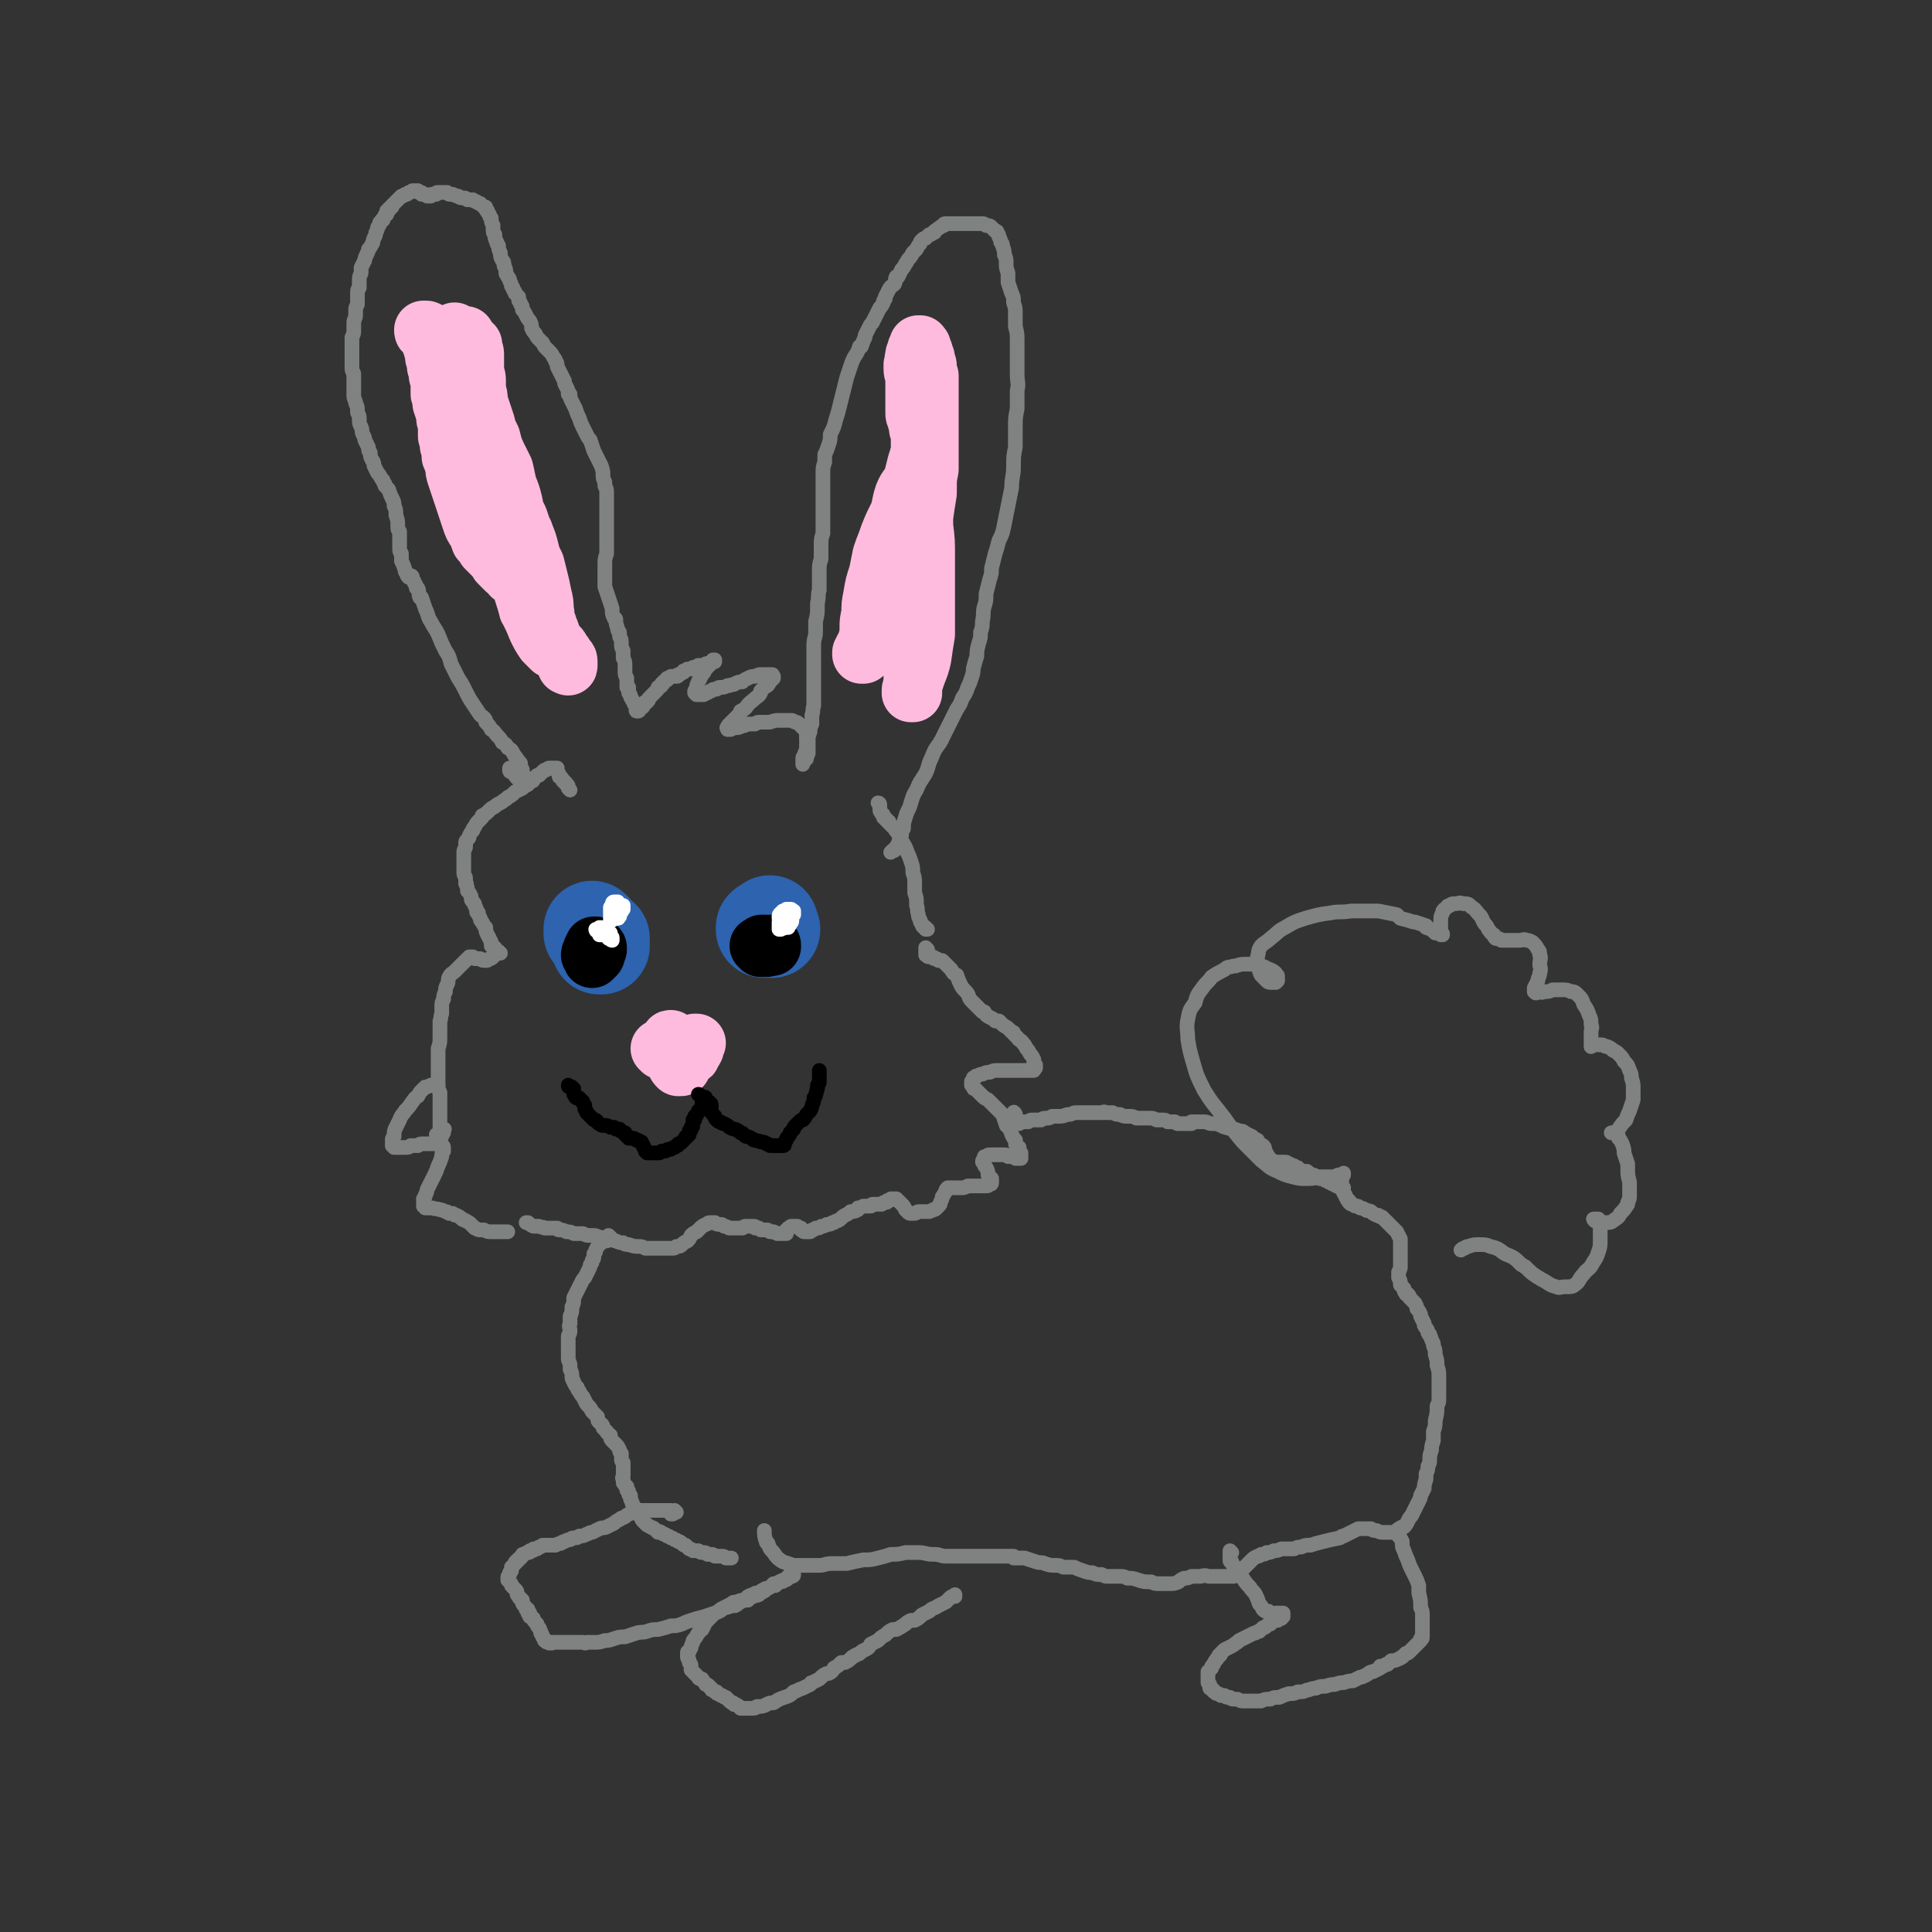 <svg viewBox='0 0 1054 1054' version='1.1' xmlns='http://www.w3.org/2000/svg' xmlns:xlink='http://www.w3.org/1999/xlink'><rect x="0" y="0" width="1054" height="1054" fill="#333333" stroke="none"/><g fill='none' stroke='rgb(128,130,130)' stroke-width='8' stroke-linecap='round' stroke-linejoin='round'><path d='M279,420c-1,0 -1,-1 -1,-1 0,0 0,1 0,1 0,0 0,0 0,0 0,1 0,1 1,1 0,0 0,0 1,1 1,1 1,1 1,1 1,2 2,2 3,3 0,1 0,1 1,2 0,1 0,1 1,1 0,0 0,0 0,0 0,0 0,0 0,0 0,-1 0,-1 0,-2 0,-1 0,-1 0,-2 0,-2 0,-2 -1,-3 0,0 0,0 0,0 0,-1 0,-1 0,-2 -1,-2 -1,-2 -1,-3 0,-1 0,-1 -1,-1 0,-1 0,-1 -1,-2 -1,-2 -1,-1 -2,-3 0,0 0,0 0,0 -1,-2 -1,-2 -3,-3 -1,-2 -1,-2 -3,-3 -1,-2 -1,-2 -3,-4 0,0 0,0 0,0 -1,-1 -1,-2 -3,-3 -1,-2 -1,-2 -3,-4 0,0 0,0 0,-1 -1,-2 -2,-2 -3,-3 -2,-3 -2,-3 -4,-6 -2,-3 -2,-3 -4,-7 -2,-4 -2,-4 -4,-7 -2,-4 -2,-4 -4,-8 -1,-4 -1,-4 -3,-7 -2,-4 -2,-4 -4,-9 -2,-4 -2,-3 -4,-7 -2,-3 -1,-3 -3,-7 -1,-3 -1,-3 -2,-6 0,0 0,0 -1,0 -1,-3 0,-3 -1,-5 -1,0 -1,0 -1,-1 0,-1 0,-1 -1,-2 0,-1 0,-1 -1,-2 0,-1 0,-1 0,-1 0,0 0,0 -1,0 0,0 0,0 0,0 1,0 1,0 1,0 0,0 0,0 0,0 0,0 -1,-1 -1,-1 0,0 1,0 1,1 0,0 0,0 0,0 0,0 0,0 0,0 0,0 -1,-1 -1,-1 0,0 1,1 1,1 0,0 -1,0 -1,0 -1,0 -1,0 -1,0 -1,-1 -1,-1 -1,-2 0,0 0,0 0,0 -1,-1 -1,-1 -1,-2 -1,-3 -1,-3 -2,-5 0,-2 0,-2 0,-4 -1,-1 -1,-1 -1,-3 0,-2 0,-2 0,-4 0,-3 0,-3 0,-5 -1,-1 -1,-1 -1,-3 0,-3 0,-3 -1,-6 0,-3 0,-3 -1,-5 0,-2 0,-2 -1,-4 -1,-2 -1,-2 -2,-5 -1,-1 -1,-1 -2,-2 0,0 0,0 0,-1 -1,-1 -1,-1 -1,-2 -1,-1 -1,-1 -1,-1 -1,-2 -1,-2 -2,-3 -1,-2 -1,-2 -2,-4 0,-1 0,-2 -1,-3 -1,-2 -1,-2 -1,-4 -1,-1 -1,-1 -1,-3 -1,-2 -1,-2 -2,-4 0,-1 0,-1 -1,-3 -1,-2 0,-2 -1,-4 -1,-2 -1,-2 -1,-5 0,-1 0,-1 -1,-3 0,-1 0,-1 0,-1 0,-2 0,-2 -1,-4 0,-2 -1,-2 -1,-4 0,-2 0,-2 0,-4 0,-2 0,-2 0,-4 0,-2 0,-2 0,-4 0,-1 -1,-1 -1,-3 0,-2 0,-2 0,-4 0,-2 0,-2 0,-4 0,-2 0,-2 0,-5 0,-2 0,-2 0,-4 1,-2 1,-2 1,-4 0,-2 0,-2 0,-4 0,-2 1,-2 1,-4 0,-1 0,-1 0,-3 0,-1 0,-1 1,-3 0,-1 0,-1 0,-3 0,-2 0,-2 0,-3 0,-2 0,-2 1,-3 0,-2 0,-2 0,-4 0,-2 0,-2 1,-4 0,-2 0,-2 0,-3 1,-2 1,-2 2,-4 0,-1 0,-1 1,-3 0,-1 1,-1 1,-3 1,-1 1,-1 2,-3 1,-1 0,-1 1,-3 1,-2 1,-2 1,-3 1,-2 1,-2 1,-3 1,-1 1,-1 1,-2 0,-1 1,-1 1,-1 0,-1 0,-1 1,-1 0,-1 0,-1 1,-2 0,0 0,0 0,0 0,-1 0,-1 1,-1 0,-1 0,-1 0,-2 0,0 1,0 1,0 0,0 0,0 0,-1 1,0 1,0 1,-1 1,0 1,0 1,-1 1,-1 1,-1 1,-1 0,0 0,0 0,0 1,-1 1,-1 1,-1 1,-1 1,-1 1,-1 1,-1 1,-1 1,-1 1,-1 1,-1 1,-1 1,0 1,0 2,-1 0,0 0,0 0,0 1,0 1,0 1,0 1,-1 1,-1 1,-1 1,0 1,0 2,-1 0,0 0,0 1,0 0,0 0,0 0,0 1,0 1,0 2,0 0,0 0,0 0,0 0,1 0,1 1,1 1,0 1,0 1,0 0,0 0,1 0,1 1,0 1,0 1,0 0,0 0,0 0,0 1,0 1,0 1,0 1,0 1,1 1,1 1,0 1,0 2,0 0,0 0,0 0,0 0,-1 0,-1 1,-1 0,0 0,0 0,0 1,0 1,0 2,0 0,-1 0,-1 1,-1 0,0 0,0 1,0 0,0 0,0 1,0 0,0 0,0 1,0 0,0 0,0 1,0 1,0 1,0 1,0 1,1 1,1 1,1 1,0 2,0 2,0 2,1 2,1 3,1 1,1 1,1 3,1 1,0 1,0 2,1 2,0 2,0 3,0 1,1 1,1 2,1 1,1 1,1 2,1 1,1 1,1 2,2 0,0 0,0 1,0 0,1 0,1 0,1 0,0 0,1 1,1 0,1 0,1 1,2 0,1 0,1 1,2 0,0 0,0 0,0 0,2 0,2 1,4 0,1 0,1 0,2 0,2 0,2 1,3 0,0 0,0 0,1 0,1 0,1 1,3 0,1 0,1 1,2 0,2 0,2 1,4 0,2 0,2 1,4 1,1 1,1 1,3 1,2 1,2 1,4 0,1 1,1 1,2 1,1 1,1 1,2 1,2 1,2 1,3 1,1 1,1 1,2 1,1 1,1 1,2 1,1 1,1 2,2 0,1 0,1 0,2 1,1 1,1 1,2 1,1 1,1 1,2 0,1 0,1 0,1 1,1 1,1 2,3 1,2 1,2 2,3 1,2 1,2 1,4 1,2 1,2 2,3 1,2 1,2 2,3 1,1 1,1 2,2 1,2 1,2 2,3 1,1 1,1 2,2 1,1 1,1 2,3 1,1 1,1 1,2 1,1 1,1 1,3 1,2 1,2 2,4 1,2 1,2 2,4 0,2 0,1 1,3 1,2 1,2 1,4 0,0 0,0 1,0 0,2 0,2 1,4 1,2 1,2 2,4 0,0 0,0 0,0 1,3 1,3 2,5 1,3 1,3 2,5 1,2 1,2 2,4 1,2 1,2 2,3 1,3 1,3 2,6 1,2 1,2 2,4 1,2 1,2 2,4 0,0 0,0 0,0 1,3 1,3 1,5 0,2 0,2 1,4 0,1 0,1 0,2 1,2 1,2 1,4 0,1 0,1 0,2 0,3 0,3 0,5 0,1 0,1 0,2 0,4 0,4 0,8 0,4 0,4 0,8 0,3 0,3 0,6 0,1 0,1 0,2 -1,3 -1,3 -1,6 0,2 0,2 0,5 0,3 0,3 0,7 1,3 1,3 2,6 0,0 0,0 0,0 1,3 1,3 2,6 0,3 0,3 1,5 0,1 1,0 1,1 0,2 0,2 1,5 0,1 0,1 1,2 0,1 0,1 0,2 0,1 1,1 1,3 0,0 0,0 0,1 0,2 0,2 1,4 0,2 0,2 0,4 0,0 0,0 0,0 1,2 1,2 1,4 0,2 0,2 0,4 0,1 0,1 1,3 0,1 0,1 0,3 0,1 0,1 0,2 0,0 1,0 1,0 0,2 0,2 0,3 0,0 0,0 0,0 1,1 1,1 1,2 0,1 1,1 1,2 1,1 1,1 1,2 1,1 1,1 1,2 0,1 0,1 0,1 0,1 0,1 1,1 0,0 0,0 0,0 0,0 -1,-1 -1,-1 0,0 0,1 1,1 0,0 0,0 0,0 0,0 0,0 0,0 0,0 -1,0 -1,-1 0,0 1,1 1,1 1,0 1,-1 1,-1 0,0 0,0 1,-1 1,0 1,-1 1,-1 1,-1 1,-1 1,-2 1,0 1,0 1,0 1,-1 1,-1 1,-2 0,0 0,0 0,0 1,-1 1,-1 2,-2 1,-1 1,-1 2,-2 1,-1 1,-1 1,-2 1,0 1,0 2,-1 0,0 0,-1 0,-1 1,0 1,0 1,-1 1,-1 1,-1 2,-1 0,-1 0,-1 0,-1 1,0 1,0 1,0 0,0 0,0 0,0 1,-1 1,-1 1,-1 0,0 0,0 0,0 0,0 0,0 0,0 1,0 1,0 1,0 0,0 0,0 1,0 0,0 0,0 1,0 1,0 1,0 1,-1 1,0 1,0 2,-1 1,0 1,0 1,-1 1,0 1,0 2,-1 0,0 1,0 1,0 1,0 1,0 1,0 1,-1 1,-1 2,-1 0,0 0,0 1,0 1,0 1,0 1,-1 1,0 1,0 2,0 1,0 1,0 1,0 1,-1 1,-1 2,-1 0,0 0,0 1,0 1,-1 1,-1 1,-1 1,0 1,0 1,0 0,0 0,0 0,0 0,0 0,0 1,0 0,-1 0,-1 0,-1 0,0 0,0 0,0 0,1 -1,0 -1,0 0,0 1,0 1,1 -1,0 -1,0 -1,0 0,0 0,0 0,0 -1,1 -1,1 -1,1 -1,1 -1,1 -2,2 -1,1 -1,1 -2,3 -1,1 -1,1 -2,3 0,1 -1,1 -1,2 -1,2 -1,2 -1,4 -1,0 0,0 -1,1 0,0 0,0 0,0 0,1 0,1 0,1 0,0 0,0 0,0 1,0 1,0 1,0 0,0 0,1 0,1 0,0 0,0 0,0 1,0 0,-1 0,-1 0,0 0,0 0,1 0,0 0,0 0,0 0,0 0,0 0,0 0,0 0,0 0,0 1,0 0,0 0,-1 0,0 1,1 1,1 1,0 1,0 2,0 0,0 0,0 1,0 0,-1 0,-1 0,-1 1,0 1,0 2,0 1,-1 1,-1 2,-1 0,0 0,0 0,0 1,-1 1,-1 2,-1 1,0 1,0 1,0 1,-1 1,-1 2,-1 2,0 2,0 4,-1 0,0 0,0 1,0 2,-1 2,0 3,-1 2,-1 2,-1 4,-1 1,-1 1,-1 3,-2 2,-1 2,-1 4,-1 2,-1 2,-1 3,-1 1,0 1,0 2,0 0,0 0,0 1,0 1,0 1,0 1,0 1,0 1,0 1,0 0,0 1,0 1,0 1,0 0,0 1,1 0,0 0,0 0,1 -1,0 -1,0 -1,1 -1,1 -1,1 -1,1 -1,2 -1,2 -3,3 -1,1 -1,1 -2,2 0,1 0,1 0,1 -1,2 -2,2 -3,3 -2,2 -3,2 -5,5 -1,1 -1,1 -3,2 0,1 0,0 0,1 -2,2 -2,2 -4,4 -1,1 -1,1 -2,2 -1,1 -1,1 -1,2 -1,0 0,0 0,1 0,0 0,0 0,0 0,0 0,0 0,0 0,0 0,0 1,0 1,0 1,0 2,-1 1,0 1,0 2,0 1,0 1,0 3,-1 1,0 1,0 3,-1 2,0 2,0 4,0 1,-1 1,-1 3,-1 0,0 0,0 1,0 2,0 2,0 4,0 3,-1 3,-1 5,-1 1,0 1,0 3,0 0,0 0,0 0,0 2,0 2,0 4,0 1,0 1,1 2,1 1,0 1,0 2,1 0,0 0,0 0,0 1,1 1,1 2,2 1,1 1,1 2,2 0,1 0,1 0,2 0,1 0,1 0,3 1,1 1,1 0,2 0,2 0,2 0,3 -1,2 -1,2 -1,3 -1,1 -1,1 -1,2 0,1 0,1 0,2 0,0 0,0 0,1 0,0 0,0 0,0 0,-1 0,-1 0,-1 0,0 0,0 0,0 1,-1 1,-1 1,-1 0,-1 0,-1 1,-1 0,-1 0,-1 0,-1 1,-1 0,-1 1,-2 0,-1 0,-1 0,-2 0,-1 0,-1 0,-2 0,-2 0,-2 0,-3 0,-2 0,-2 1,-5 0,-2 0,-2 1,-4 0,-2 0,-2 0,-5 1,-2 0,-2 1,-5 0,-3 0,-3 0,-6 0,-3 0,-3 0,-6 0,-4 0,-4 0,-7 0,-4 0,-4 0,-7 0,-4 0,-4 0,-7 0,-4 1,-4 1,-7 0,-3 0,-3 0,-6 1,-4 1,-4 1,-8 0,-1 0,-1 0,-2 1,-4 0,-4 1,-7 0,-1 0,-1 0,-2 0,-3 0,-3 0,-7 0,-1 0,-1 0,-1 0,-4 0,-4 1,-7 0,-4 0,-4 0,-7 0,-4 0,-4 1,-7 0,-3 0,-3 0,-7 0,-4 0,-4 0,-7 0,-4 0,-4 0,-8 0,-3 0,-3 0,-6 0,-2 0,-2 0,-4 0,-1 0,-1 0,-1 0,-3 0,-3 1,-6 0,-2 0,-2 0,-4 1,-2 1,-2 2,-5 1,-3 1,-3 1,-6 2,-4 2,-4 3,-8 1,-3 1,-3 2,-7 1,-4 1,-4 2,-8 1,-4 1,-4 2,-8 1,-3 1,-3 2,-6 1,-3 1,-3 2,-5 2,-3 2,-3 3,-6 0,0 0,0 1,0 1,-3 1,-3 2,-5 0,0 0,0 0,-1 1,-2 1,-2 2,-4 0,0 0,0 0,0 1,-2 1,-2 2,-3 1,-2 1,-2 2,-4 1,-2 1,-2 2,-4 1,-1 1,-1 2,-3 0,-1 0,-1 1,-2 0,-1 0,-1 0,-1 1,-2 1,-2 2,-4 1,-2 2,-2 3,-3 1,-2 0,-2 1,-4 1,0 1,0 1,0 1,-2 1,-2 2,-4 1,-1 1,-1 2,-3 1,-1 1,-2 2,-3 1,-1 1,-1 2,-3 1,-1 1,-1 2,-2 1,-2 1,-2 2,-3 0,-1 0,-1 1,-2 1,-1 1,-1 2,-1 1,-1 1,-1 2,-2 1,0 1,0 2,-1 1,0 1,0 1,-1 2,-1 1,-1 3,-2 1,-1 1,-1 2,-1 0,-1 0,-1 1,-1 1,0 1,0 2,0 1,0 1,0 2,0 1,0 1,0 2,0 1,0 1,0 2,0 2,0 2,0 4,0 1,0 1,0 3,0 1,0 1,0 2,0 0,0 0,0 0,0 2,0 2,0 3,0 1,0 1,0 2,1 2,0 2,0 3,1 1,1 1,1 2,2 1,0 1,0 1,1 1,1 1,1 1,2 1,2 1,2 1,3 1,1 1,1 1,2 1,3 1,3 1,5 1,2 1,2 1,5 0,2 0,2 1,5 0,2 0,3 0,5 1,3 1,3 2,6 1,2 1,2 1,5 1,3 1,3 1,6 0,3 0,3 0,7 1,4 1,4 1,8 0,5 0,5 0,9 0,5 0,5 0,9 0,5 1,5 0,9 0,5 0,5 0,10 -1,5 -1,5 -1,10 0,5 0,5 0,11 -1,5 -1,5 -1,11 0,5 -1,5 -1,11 -1,5 -1,5 -2,10 -1,5 -1,5 -2,10 -1,5 -1,5 -3,9 -1,4 -1,4 -2,7 -1,4 -1,4 -2,8 0,3 0,3 -1,6 -1,4 -1,4 -2,8 0,4 0,4 -1,7 -1,4 0,4 -1,8 0,3 0,3 -1,6 0,3 0,3 -1,6 -1,4 -1,4 -1,7 -1,3 -1,3 -2,7 0,2 0,2 -1,5 -1,3 -1,3 -2,5 -1,3 -1,3 -3,6 -1,3 -1,3 -3,6 -2,4 -2,4 -4,8 -2,4 -2,4 -4,8 0,1 -1,1 -1,2 -3,4 -3,4 -5,9 -2,4 -1,4 -3,8 -3,5 -3,4 -5,9 -2,3 -2,4 -3,7 -1,4 -2,4 -3,8 -1,3 -1,3 -1,6 -1,1 -1,1 -1,2 0,2 0,2 -1,4 -1,2 -1,2 -1,3 -1,1 -1,1 -1,1 -1,1 0,1 -1,2 0,0 0,0 -1,0 0,0 0,0 -1,1 '/><path d='M311,431c0,0 -1,-1 -1,-1 0,0 0,0 0,0 0,0 0,-1 0,-1 0,-1 -1,-1 -1,-1 0,-1 0,-1 -1,-1 0,-1 0,-1 -1,-1 0,-1 0,-1 -1,-2 -1,0 -1,0 -1,-1 0,-1 0,-1 -1,-2 0,-1 0,-1 0,-1 0,-1 0,-1 0,-1 0,0 0,0 0,0 0,0 0,0 0,0 -1,0 -1,0 -1,0 -1,0 -1,0 -1,0 -1,0 -1,0 -2,0 -1,0 -1,0 -2,1 -1,0 -1,0 -2,1 -1,1 -1,1 -2,2 -1,0 -1,0 -1,0 -1,1 -1,1 -2,2 0,1 0,1 -1,1 -1,1 -1,1 -2,2 -2,1 -2,1 -3,2 0,0 0,0 0,0 -2,1 -2,1 -4,2 -2,2 -2,2 -4,3 0,0 0,0 -1,1 -2,1 -1,1 -3,2 -2,1 -2,1 -3,2 -2,1 -2,1 -4,3 -1,1 -1,1 -3,2 0,1 0,1 0,1 -1,1 -1,1 -2,2 0,0 0,0 0,0 -1,1 -1,1 -2,3 -1,1 -1,1 -1,2 -1,1 -1,1 -2,3 0,1 0,1 -1,2 0,0 0,0 0,0 -1,1 -1,1 -1,2 0,1 0,1 0,2 0,1 -1,1 -1,3 0,2 0,2 0,3 0,2 0,2 0,4 0,2 0,2 0,4 0,2 1,2 1,3 0,2 0,2 0,3 1,0 0,0 0,0 1,2 1,2 1,4 1,1 1,1 2,3 0,2 0,2 1,3 0,0 0,0 0,0 1,1 1,1 1,2 1,2 1,2 1,3 0,1 0,1 1,1 0,1 0,1 1,3 0,1 0,1 1,2 0,0 0,0 0,0 1,2 1,2 2,3 0,2 0,2 1,4 0,0 0,0 0,0 1,2 1,2 2,4 0,1 0,1 0,2 0,0 1,0 1,1 0,0 0,0 1,0 0,0 0,0 0,0 '/><path d='M480,439c0,0 0,-1 -1,-1 0,0 1,1 1,2 0,1 0,1 0,2 0,1 1,1 1,2 0,0 0,0 0,0 0,0 1,0 1,1 0,0 0,0 0,1 1,0 1,0 1,1 1,0 1,0 1,1 1,0 1,0 1,1 1,1 1,1 1,1 1,1 1,1 2,2 1,2 1,1 2,3 1,2 1,2 2,4 2,3 2,3 3,6 1,2 1,2 2,5 1,3 1,3 1,6 1,3 1,3 1,6 0,2 0,2 0,5 1,3 1,3 1,6 0,1 0,1 0,1 1,2 0,2 1,5 0,1 0,1 1,3 0,1 0,1 1,2 0,1 0,1 1,2 0,0 0,0 1,0 0,1 0,1 0,1 0,0 0,0 1,0 0,0 -1,0 -1,0 '/><path d='M273,520c-1,0 -1,-1 -1,-1 -1,0 -1,1 -1,1 -1,1 -1,1 -2,2 -1,1 -1,1 -2,1 -1,1 -1,1 -2,1 -2,0 -2,0 -3,-1 -1,0 -1,0 -3,0 0,0 0,0 -1,-1 -1,0 -1,0 -2,0 0,1 0,1 -1,1 -1,1 -1,1 -1,1 -1,1 -1,1 -2,2 -1,1 -1,1 -2,2 -1,1 -1,1 -2,2 -1,1 -2,1 -3,3 -1,2 0,2 -1,4 -1,2 -1,2 -1,4 -1,2 -1,2 -1,4 -1,2 -1,2 -1,4 0,2 0,2 0,4 -1,2 0,2 -1,4 0,2 0,2 0,4 0,2 0,2 0,5 0,3 0,3 -1,6 0,3 0,3 0,6 0,0 0,0 0,0 0,3 0,3 0,5 0,0 0,0 0,0 0,2 0,2 0,4 0,2 0,2 0,4 0,1 0,1 0,1 0,2 0,2 1,4 0,2 0,2 0,4 0,0 0,0 0,0 0,3 0,3 0,5 0,2 0,2 0,3 0,0 0,0 0,0 0,2 0,2 0,3 0,1 0,1 0,2 0,1 0,1 0,2 0,0 0,0 0,0 0,1 1,1 0,2 0,1 0,1 0,1 0,0 0,0 0,0 0,1 0,1 0,1 0,0 0,0 0,1 0,0 0,0 0,0 0,0 1,0 1,0 0,-1 0,-1 0,-1 0,-1 0,-1 1,-1 0,0 0,0 0,0 0,-1 0,-1 0,-1 0,0 0,0 0,0 0,-1 0,-1 0,-1 0,0 0,0 0,0 0,0 0,0 0,0 0,0 1,0 0,0 0,1 0,0 0,1 0,0 0,0 0,0 -1,0 -1,0 -1,1 0,0 0,0 0,0 0,0 0,0 0,0 0,0 0,1 0,1 0,0 0,0 0,0 0,0 0,0 0,0 0,0 0,0 0,0 0,0 0,0 0,0 -1,0 -1,0 -1,0 0,0 0,0 0,0 0,0 0,0 -1,0 0,0 0,0 0,0 0,0 0,0 0,0 -1,0 -1,0 -1,0 '/><path d='M239,592c0,0 -1,-1 -1,-1 0,0 1,1 0,1 0,0 0,0 0,0 -1,0 -1,-1 -2,0 -1,0 -1,0 -1,0 -2,1 -2,1 -3,1 -1,1 -1,1 -2,2 -1,1 -1,1 -2,3 -2,1 -2,2 -3,3 -2,3 -2,3 -4,5 -1,2 -2,2 -3,5 -1,2 -1,2 -2,4 -1,2 -1,2 -1,5 -1,1 -1,1 -1,2 0,1 0,1 0,1 0,1 0,1 0,1 0,1 0,1 0,1 1,1 1,0 1,1 0,0 0,0 1,0 0,0 0,0 1,0 0,0 0,0 0,0 1,0 1,0 2,0 1,0 1,0 2,0 2,0 2,0 3,-1 1,0 1,0 1,0 1,0 1,0 3,0 0,0 0,0 0,0 1,-1 1,-1 3,-1 0,0 0,0 1,0 1,0 1,0 2,0 2,0 2,0 3,0 0,0 0,0 0,0 1,0 1,0 3,0 0,0 0,0 1,1 0,0 1,0 1,1 0,1 0,1 0,2 -1,1 -1,1 -1,3 -1,3 -1,3 -2,5 -1,3 -1,3 -2,5 -1,2 -1,2 -2,4 -1,2 -1,2 -2,4 0,1 0,1 -1,3 0,1 0,1 -1,2 0,1 0,1 0,3 0,0 0,0 0,1 1,0 1,0 1,1 1,0 1,0 2,0 1,0 1,0 2,0 2,1 2,0 4,1 1,0 1,0 3,1 1,0 1,0 2,1 1,0 1,0 2,0 1,1 1,1 2,1 0,0 0,0 0,0 2,1 2,1 3,2 0,0 0,0 0,0 1,1 1,0 2,1 2,1 2,1 3,2 1,1 1,1 2,2 0,0 0,0 0,0 1,0 1,1 3,1 1,0 1,0 2,0 2,1 2,1 4,1 3,0 3,0 5,0 2,0 2,0 4,0 '/><path d='M506,518c0,0 -1,-1 -1,-1 0,1 0,1 0,3 0,0 0,0 0,0 0,0 0,0 0,1 0,0 0,0 0,0 0,0 0,0 1,0 0,1 0,1 1,1 1,0 1,0 2,0 1,1 0,1 1,1 0,0 0,0 1,0 0,0 0,0 1,1 1,0 1,0 2,0 1,1 1,1 1,1 1,1 1,1 2,2 1,1 1,1 2,2 1,2 1,2 3,3 1,3 1,3 2,5 1,2 1,2 3,4 0,0 0,0 0,0 2,2 1,3 3,5 1,1 1,1 2,2 2,2 2,2 4,4 0,0 0,0 1,0 1,2 1,2 3,3 2,1 2,1 3,2 1,0 1,0 2,0 1,1 1,1 2,2 0,0 0,0 0,0 1,1 2,1 3,2 0,0 0,0 0,0 1,1 1,1 2,2 1,0 1,0 1,1 1,1 1,1 2,2 1,2 2,1 3,3 1,1 1,1 2,3 1,1 1,1 2,3 1,1 1,1 2,3 0,1 0,1 0,2 0,1 1,1 1,1 0,0 0,0 0,1 0,0 0,0 0,0 0,1 0,1 -1,1 0,1 0,1 0,1 -1,0 -1,0 -1,0 -1,0 -1,0 -1,0 -1,0 -1,0 -1,0 -1,0 -1,0 -2,0 -1,0 -1,0 -3,0 -2,0 -2,0 -4,0 0,0 0,0 0,0 -2,0 -2,0 -4,0 -2,0 -2,0 -4,0 -2,0 -2,0 -4,1 -2,0 -2,0 -4,1 -1,0 -1,0 -3,1 -1,0 -1,0 -1,1 -1,0 -1,0 -1,0 0,1 0,1 -1,2 0,0 0,0 0,1 0,0 0,1 0,1 0,0 0,0 1,1 0,1 0,1 1,1 2,2 2,2 3,3 2,2 2,2 4,3 2,2 2,2 4,4 2,2 2,2 4,4 1,3 1,3 2,6 2,2 2,2 3,5 1,2 1,2 2,3 0,1 0,1 0,2 0,1 1,1 1,2 1,0 1,0 1,0 0,2 0,2 1,3 0,1 0,1 0,2 0,0 0,0 0,1 0,0 -1,0 -1,0 -1,0 -1,0 -2,0 0,0 0,0 0,0 -1,-1 -1,-1 -1,-1 -1,0 -1,0 -2,0 0,0 0,0 -1,0 -1,-1 -1,-1 -2,-1 -1,0 -1,0 -2,0 0,0 0,0 0,0 -1,0 -1,0 -2,0 -1,0 -1,0 -2,0 -1,0 -1,0 -2,0 -1,0 -1,0 -2,1 0,0 0,0 -1,0 0,1 0,1 0,1 -1,1 -1,1 -1,2 0,0 0,0 1,1 0,1 0,1 1,2 1,2 1,2 1,4 1,1 1,1 2,2 0,1 0,1 0,2 0,1 0,1 -1,1 -1,1 -1,1 -2,1 -1,0 -1,0 -3,0 -1,0 -1,0 -2,0 -2,0 -2,0 -3,0 -1,0 -1,0 -2,0 -2,1 -2,1 -3,1 -1,0 -1,0 -2,0 -1,0 -1,0 -2,0 -1,0 -1,0 -2,0 -1,0 -1,0 -2,0 -1,1 -1,1 -1,2 -1,1 -1,2 -2,3 0,1 0,1 -1,3 0,1 0,1 -1,2 -1,1 -1,1 -1,1 -1,1 -1,1 -2,1 -1,1 -1,0 -2,1 -1,0 -1,0 -2,0 -1,0 -1,0 -2,0 -1,0 -1,0 -2,0 -1,0 -1,1 -2,1 -1,0 -1,0 -2,0 0,0 0,0 0,0 -1,0 -1,0 -2,-1 0,0 0,0 -1,-1 -1,-2 -1,-2 -2,-3 -1,-1 -1,-1 -2,-2 -1,0 -1,-1 -1,-1 -1,0 -1,0 -1,0 -1,0 -1,0 -2,0 0,0 0,1 -1,1 0,0 0,0 0,0 0,0 0,0 -1,0 0,1 0,1 -1,1 0,0 0,0 -1,0 0,0 0,0 -1,1 0,0 0,0 -1,0 0,0 0,0 0,0 0,0 0,0 -1,0 -1,0 -1,0 -2,0 0,0 0,0 0,0 -1,0 -1,0 -1,0 -1,0 0,1 -1,1 -1,0 -1,0 -2,0 0,0 0,0 0,0 -1,0 -1,0 -2,0 -2,1 -2,1 -3,1 0,1 0,1 0,1 -2,1 -2,1 -4,1 -1,1 -1,1 -3,2 0,0 0,0 0,0 -2,1 -2,2 -4,3 -1,0 -1,0 -2,1 -1,0 -1,0 -1,0 -1,1 -1,1 -3,1 -1,1 -2,1 -3,1 -1,1 -1,1 -3,1 -1,1 -1,1 -2,1 -1,1 -1,1 -1,1 -1,0 -1,0 -2,0 0,0 0,0 0,0 -1,0 -1,0 -1,0 0,0 0,0 0,0 -1,0 -1,0 -1,-1 0,0 0,0 -1,0 0,0 0,0 0,-1 -1,0 -1,0 -2,-1 -1,0 -1,0 -2,0 0,0 0,0 0,0 -1,0 -1,0 -1,0 -1,0 -1,0 -1,1 -1,0 -1,0 -1,0 0,1 0,1 -1,1 0,1 0,1 0,2 -1,0 -1,0 -2,0 -1,0 -1,0 -2,0 0,0 0,0 -1,0 -1,-1 -1,0 -2,-1 -1,0 -1,0 -2,0 -1,-1 -1,-1 -2,-1 0,0 0,0 0,0 -1,0 -1,0 -2,0 0,0 0,0 -1,0 0,0 0,0 -1,-1 0,0 0,0 -1,0 0,0 0,0 -1,0 0,-1 0,-1 -1,-1 -1,0 -1,0 -2,0 -1,0 -1,0 -2,0 -1,0 -1,0 -2,1 -1,0 -1,0 -2,0 -2,0 -2,0 -3,0 -1,0 -1,0 -2,0 -1,0 -1,-1 -3,-1 -1,-1 -1,-1 -2,-1 -2,0 -2,0 -3,-1 -1,0 -1,0 -3,0 -1,0 -1,1 -2,1 -2,1 -2,1 -3,2 -1,1 -1,1 -2,2 -2,1 -2,1 -3,2 -1,2 -1,2 -2,3 -2,1 -2,1 -3,2 -1,1 -1,1 -3,1 -1,1 -1,1 -2,1 -2,0 -2,0 -3,0 -2,0 -2,0 -4,0 -2,0 -2,0 -4,0 -2,0 -2,0 -4,0 -2,-1 -2,-1 -4,-1 -2,0 -2,0 -5,-1 -2,0 -2,0 -3,-1 -2,0 -2,0 -4,-1 -1,0 -1,0 -2,-1 -2,0 -2,0 -3,0 -1,0 -1,0 -1,0 -2,-1 -2,-1 -3,-1 -2,-1 -2,-1 -4,-1 -1,0 -1,0 -2,0 -1,0 -1,0 -3,-1 -2,0 -2,0 -5,0 0,0 0,0 0,0 -2,-1 -2,-1 -4,-1 -2,-1 -2,-1 -4,-1 -1,0 -1,-1 -1,-1 -2,0 -2,0 -4,0 0,0 0,0 0,0 -1,0 -1,0 -3,0 -1,-1 -1,0 -3,-1 -1,0 -1,0 -3,0 -2,-1 -2,-1 -3,-2 -1,0 -1,0 -1,0 '/><path d='M333,675c0,0 -1,-1 -1,-1 0,0 0,0 0,1 0,1 0,1 -1,1 0,1 0,1 0,1 -1,0 -1,0 -1,0 -1,0 -1,0 -1,0 -1,1 -1,1 -2,2 -1,1 -1,1 -2,3 0,1 0,1 -1,2 0,1 0,1 0,2 0,1 -1,1 -1,2 0,1 0,1 -1,2 0,1 0,1 -1,3 -1,2 -1,2 -2,4 -1,1 -1,1 -2,3 0,0 0,0 0,0 -1,2 -1,2 -2,4 -1,2 -1,2 -2,4 0,3 0,3 -1,5 0,3 0,3 -1,5 0,2 0,2 0,4 -1,2 0,2 0,4 0,2 -1,2 -1,3 0,2 0,2 0,4 0,1 0,1 0,2 0,2 0,2 0,3 0,1 0,2 0,3 0,2 1,2 1,4 0,1 0,1 0,2 1,2 1,2 1,4 0,2 1,2 1,3 1,2 1,2 2,3 0,1 0,1 1,2 1,2 1,2 2,3 1,2 1,2 2,4 2,2 2,2 3,4 1,1 1,1 3,3 0,2 0,2 1,3 1,1 2,1 2,3 1,1 1,1 2,2 0,1 1,1 2,2 0,2 0,2 1,3 1,1 1,1 2,2 1,1 1,1 2,3 0,1 0,1 1,2 0,1 0,1 0,3 0,1 0,1 1,2 0,1 0,1 0,2 0,1 0,1 0,2 0,1 0,1 0,2 0,1 0,1 0,1 0,1 -1,1 0,2 0,1 0,1 0,1 0,1 0,0 0,0 0,1 0,1 0,1 1,1 1,1 1,1 0,1 0,0 1,1 0,1 0,1 0,2 1,1 1,0 1,1 0,1 0,1 0,1 0,1 1,1 1,1 0,0 0,0 0,1 0,0 0,0 0,1 1,1 0,1 1,2 0,0 0,0 0,0 0,1 0,1 1,2 0,1 0,1 1,1 0,1 0,1 1,3 1,1 1,1 2,2 0,1 0,1 1,2 0,0 0,0 0,0 1,1 1,1 2,2 0,0 0,0 0,0 1,0 1,1 2,1 1,1 1,0 2,1 1,1 1,1 2,2 1,0 1,-1 1,0 1,0 1,0 2,1 1,0 1,0 2,1 1,0 1,0 2,1 1,0 1,0 2,1 1,0 1,0 2,1 1,0 1,0 2,1 1,1 1,1 2,1 1,1 1,1 2,2 1,0 1,0 2,1 1,0 0,0 1,0 1,0 1,0 2,0 1,1 1,1 3,1 1,0 1,0 2,1 1,0 1,0 2,0 1,0 1,0 2,1 1,0 1,0 2,0 1,0 1,0 2,0 1,0 1,0 2,1 0,0 0,0 0,0 0,0 0,0 1,0 0,0 0,0 0,0 1,0 1,0 2,0 0,0 0,0 0,0 0,0 0,0 0,0 '/><path d='M554,608c0,0 -1,-2 -1,-1 -1,1 -1,2 -1,3 0,1 0,1 0,1 0,0 0,0 0,0 0,0 0,0 0,0 0,0 0,0 1,1 1,0 1,0 1,0 0,0 0,0 1,0 0,0 0,0 1,1 0,0 0,0 0,0 1,-1 1,-1 2,-1 0,0 0,0 1,0 1,0 1,0 2,0 0,0 0,0 0,0 1,-1 1,-1 2,-1 1,0 1,0 2,0 1,0 1,0 3,0 0,0 0,0 0,0 1,-1 1,-1 3,-1 2,0 1,0 3,-1 2,0 2,0 4,0 3,0 3,-1 5,-1 2,0 2,-1 4,-1 2,0 2,0 5,0 0,0 0,0 1,0 2,0 2,0 5,0 2,0 2,0 4,0 0,0 0,-1 1,0 2,0 2,0 3,0 1,0 1,0 1,0 2,1 2,1 4,1 0,0 0,0 0,0 2,1 2,1 4,1 1,0 1,0 1,0 2,0 2,0 4,1 2,0 2,0 5,0 1,0 1,0 2,0 2,0 2,0 4,1 2,0 2,0 3,0 2,0 2,0 3,1 2,0 2,0 4,0 1,1 1,1 2,1 2,0 2,0 4,0 2,0 2,0 3,0 0,0 0,-1 0,-1 2,0 2,0 4,0 1,0 1,0 3,0 0,0 0,0 0,0 2,0 2,1 4,1 3,0 3,0 5,1 1,0 1,1 3,1 1,1 2,0 3,1 2,0 2,0 4,1 2,0 2,0 3,1 2,1 2,1 4,2 1,1 1,1 3,2 1,2 1,2 3,3 1,1 1,1 1,3 1,1 1,1 1,2 1,0 0,1 1,1 0,1 0,1 1,2 1,0 1,0 1,0 1,1 1,1 2,1 1,0 1,0 1,0 1,0 1,0 2,0 0,0 0,0 1,0 1,0 1,0 1,0 1,0 1,0 2,1 1,0 1,0 2,1 0,0 0,0 1,0 1,1 1,1 2,1 1,1 0,1 1,1 1,1 1,1 2,1 1,0 1,0 2,0 1,1 1,1 1,1 1,0 1,1 2,1 1,0 1,0 2,1 1,0 1,0 2,1 2,0 2,0 3,1 1,0 1,0 2,1 1,0 1,0 2,1 1,0 1,0 2,1 1,0 1,0 2,1 1,1 1,1 2,2 0,1 0,1 1,2 0,1 0,1 1,2 0,1 0,1 1,1 0,1 0,1 0,1 1,1 1,1 2,1 1,1 1,1 2,1 1,0 1,0 2,1 1,0 1,0 3,1 0,0 0,0 0,0 1,1 1,0 3,1 1,1 1,1 3,2 0,0 0,0 1,0 1,1 1,1 2,1 1,1 1,1 2,2 0,0 0,0 0,0 1,1 1,1 2,2 1,1 1,1 2,2 1,1 1,1 2,2 1,2 1,2 2,4 0,0 0,0 0,0 0,2 0,2 0,3 0,2 0,2 0,4 0,0 0,0 0,0 0,2 0,2 0,4 0,0 0,0 0,0 0,2 0,2 0,3 0,0 0,0 0,1 0,1 0,1 -1,3 0,2 0,2 0,3 1,2 1,2 1,3 0,1 0,1 0,1 1,1 1,1 2,2 0,0 0,0 0,1 0,1 1,1 1,2 0,0 1,0 1,0 1,1 1,1 1,2 2,2 2,2 3,3 1,2 1,2 1,3 1,1 1,1 2,3 0,0 0,1 0,1 1,2 1,2 2,4 0,0 0,0 0,1 1,2 2,2 2,4 1,1 0,1 1,1 1,3 1,3 2,5 0,1 0,1 0,1 1,3 1,2 1,5 1,3 1,3 1,6 1,3 1,3 1,6 0,1 0,1 0,1 0,3 0,3 0,5 0,3 0,3 0,6 0,2 0,2 -1,4 0,4 0,4 -1,8 0,3 0,3 -1,6 0,2 0,2 0,5 -1,3 -1,3 -1,5 -1,3 -1,3 -1,5 0,2 0,2 -1,4 0,2 0,2 -1,4 0,2 0,2 0,3 -1,3 -1,3 -1,5 -1,2 -1,2 -2,4 0,1 0,1 -1,3 -1,2 -1,2 -2,4 -1,2 -1,2 -2,4 -1,1 -1,1 -2,3 -1,2 -1,2 -2,3 0,0 -1,0 -1,0 -2,1 -2,1 -3,2 -2,1 -2,1 -3,1 -2,0 -2,0 -4,0 -2,0 -2,0 -4,-1 -2,0 -2,0 -3,-1 -2,0 -2,0 -4,0 -1,0 -1,0 -3,0 -2,1 -2,1 -4,2 -2,1 -2,1 -4,2 -1,0 -1,0 -2,1 -5,1 -5,1 -9,2 -4,1 -4,1 -7,2 -3,0 -3,0 -5,1 -2,0 -2,0 -4,1 -2,0 -2,0 -4,0 -1,0 -1,0 -3,0 -2,1 -2,1 -4,1 -2,1 -2,1 -4,1 -1,1 -1,1 -3,1 -1,1 -1,1 -2,1 -2,1 -2,1 -3,2 -1,1 -1,1 -2,2 -1,1 -1,1 -2,2 -1,1 -1,1 -2,2 -1,1 -1,1 -2,1 -1,1 -1,1 -2,2 -2,0 -2,0 -3,0 -2,0 -2,0 -4,0 -3,0 -3,0 -6,0 -2,0 -2,-1 -5,0 -2,0 -2,0 -5,0 -2,1 -2,1 -4,1 -2,1 -2,1 -3,2 -2,1 -3,1 -5,1 -2,0 -2,0 -5,0 -3,0 -3,0 -5,-1 -4,0 -4,0 -7,-1 -3,-1 -3,-1 -6,-1 -2,-1 -2,-1 -4,-1 -1,0 -1,0 -3,0 -2,0 -2,0 -4,0 -1,0 -1,0 -3,-1 0,0 0,0 -1,0 -2,0 -2,0 -4,-1 -2,0 -2,0 -5,-1 0,0 0,0 0,0 -3,-1 -3,-1 -5,-2 -3,0 -3,0 -5,0 0,0 0,0 -1,0 -2,-1 -2,-1 -4,-1 -3,0 -3,0 -6,-1 0,0 0,0 0,0 -2,-1 -2,0 -5,-1 -3,-1 -3,-1 -6,-2 -3,0 -3,0 -6,0 0,-1 0,-1 0,-1 -3,0 -3,0 -6,0 -3,0 -3,0 -6,0 -5,0 -5,0 -9,0 -4,0 -4,0 -8,0 -4,0 -4,0 -8,0 -3,0 -3,-1 -6,-1 -1,0 -1,0 -1,0 -4,0 -4,-1 -8,-1 -3,0 -3,0 -6,0 0,0 0,0 -1,0 -4,1 -4,1 -8,1 -3,1 -3,1 -7,2 -4,1 -4,1 -8,1 -5,1 -5,1 -9,2 -4,0 -4,0 -8,0 -4,0 -4,1 -7,1 -3,0 -3,0 -6,0 -1,0 -1,0 -2,0 -3,0 -3,0 -6,0 -3,-1 -3,-1 -6,-2 -3,-2 -3,-2 -5,-5 -2,-2 -2,-2 -3,-5 0,0 -1,0 -1,-1 -1,-3 -1,-3 -1,-6 '/><path d='M733,648c0,0 -1,-1 -1,-1 0,0 0,1 0,1 0,-1 0,-1 0,-1 0,-1 0,-1 0,-2 0,-1 0,-1 0,-3 0,0 0,0 1,-1 0,-1 0,-1 0,-1 0,0 0,0 0,0 0,0 0,0 -1,1 -1,0 -1,0 -2,0 -2,1 -2,1 -4,1 -3,0 -3,0 -6,0 -4,1 -4,1 -8,1 -3,0 -3,0 -7,-1 -4,-1 -4,-1 -8,-3 -5,-2 -5,-3 -9,-6 -5,-5 -5,-5 -10,-10 -5,-6 -5,-6 -10,-13 -6,-8 -6,-7 -11,-15 -4,-8 -4,-8 -6,-15 -2,-7 -2,-7 -3,-13 0,-5 -1,-6 0,-11 1,-5 1,-5 4,-9 1,-4 1,-4 4,-8 2,-3 3,-3 5,-6 3,-2 3,-2 7,-4 2,-2 2,-1 5,-2 1,0 1,0 1,0 3,-1 3,-1 6,-1 4,0 4,0 7,1 3,0 3,1 6,2 2,1 2,1 3,2 0,0 0,0 0,1 1,0 1,0 1,1 0,0 0,0 0,0 0,1 0,1 0,1 0,0 0,1 0,1 0,0 0,0 -1,1 -1,0 -1,0 -2,0 0,0 0,0 0,0 -2,0 -2,0 -3,-1 -1,-1 -1,-1 -2,-2 0,0 0,0 -1,-1 -1,-2 -1,-2 -1,-4 -1,-2 -1,-2 -1,-4 0,-1 0,-1 0,-2 1,-3 0,-3 2,-6 2,-2 3,-2 5,-4 4,-3 4,-4 8,-6 5,-3 5,-3 11,-5 7,-2 7,-2 14,-3 5,-1 5,0 11,-1 6,0 7,0 13,0 1,0 1,0 2,0 5,1 5,1 10,2 1,1 1,1 2,2 4,1 4,1 7,2 1,0 1,0 1,0 3,1 3,1 6,2 0,0 0,1 0,1 3,1 3,1 5,3 1,0 2,0 3,1 0,0 0,0 0,0 0,0 0,0 1,0 0,0 0,0 0,0 0,0 0,0 0,0 0,0 0,0 0,0 0,-1 0,-1 -1,-1 0,-2 0,-2 0,-3 0,-2 0,-2 0,-3 0,-1 0,-1 0,-1 0,-2 0,-2 1,-4 0,-1 0,-1 1,-2 0,0 0,0 0,0 2,-1 1,-2 3,-2 1,-1 1,-1 3,-1 0,0 0,0 0,0 2,0 2,-1 4,0 3,0 3,0 5,2 2,1 2,2 4,4 2,2 1,2 3,5 1,1 1,1 2,3 1,1 1,2 3,3 0,1 0,1 1,2 0,0 1,0 1,0 1,0 1,0 2,1 3,0 3,0 5,0 3,0 3,0 5,0 2,0 2,-1 4,0 1,0 1,0 3,1 0,0 0,0 0,0 2,2 2,2 3,4 1,1 1,1 1,3 1,2 0,2 0,5 0,2 1,2 0,5 0,2 -1,2 -1,4 -1,2 -1,2 -2,4 0,1 0,1 0,2 0,0 0,0 0,0 1,1 1,1 2,0 2,0 2,1 3,0 3,0 3,0 5,-1 3,0 3,0 5,0 3,0 3,0 5,1 2,0 2,0 4,2 2,2 2,2 3,5 2,3 2,3 3,6 1,2 1,2 1,5 1,2 0,2 0,4 0,2 0,2 0,3 0,2 0,2 0,3 0,1 0,1 0,1 0,0 0,1 0,1 0,0 0,-1 1,-1 0,0 0,0 1,0 2,0 2,0 4,0 1,0 1,1 3,1 2,1 2,1 3,2 2,1 2,1 3,2 2,2 2,2 3,4 2,2 2,2 3,5 1,2 1,2 1,4 1,3 1,3 1,6 0,3 0,3 0,6 -1,3 -1,3 -2,6 -1,2 -1,2 -2,5 -2,2 -2,2 -4,5 -1,1 -1,1 -2,2 -1,0 -1,0 -1,0 -1,0 -1,0 -1,0 0,0 1,0 1,0 0,0 0,0 1,0 0,0 0,0 0,0 1,1 1,1 1,1 1,1 1,1 1,1 0,1 0,1 0,1 1,1 1,1 2,3 1,3 1,3 1,5 1,3 1,3 2,6 0,1 0,1 0,2 0,4 0,4 1,8 0,2 0,2 0,5 0,1 0,1 0,2 0,2 0,2 -1,4 0,1 0,1 0,1 -2,3 -2,3 -4,5 -1,2 -1,2 -4,4 -1,1 -2,1 -4,1 -1,0 -1,0 -3,0 -1,0 -1,0 -3,-1 0,0 0,0 0,0 -1,-1 -1,-1 0,-1 0,0 0,0 0,0 0,0 0,0 1,0 0,0 0,0 1,0 0,0 0,1 0,1 1,3 1,3 1,5 0,3 0,3 0,5 0,4 0,4 -1,7 -1,3 -1,3 -3,6 -2,4 -3,3 -5,6 -3,3 -2,4 -5,6 -1,1 -2,1 -4,1 0,0 0,0 -1,0 -3,0 -3,1 -5,0 -4,-1 -4,-2 -8,-4 -5,-3 -5,-3 -9,-7 -1,0 -1,-1 -2,-1 -4,-4 -4,-4 -9,-6 -4,-3 -4,-3 -8,-4 -2,-1 -3,-1 -6,-1 -3,0 -3,0 -6,1 -1,0 -1,0 -2,1 -1,0 -1,0 -2,1 '/><path d='M369,825c0,0 -1,-1 -1,-1 0,0 0,1 0,1 0,1 0,0 -1,1 0,0 0,0 0,0 0,0 0,0 0,0 0,0 0,0 0,0 0,0 -1,0 -1,0 0,-1 0,0 1,0 0,0 0,0 0,0 0,0 0,0 0,-1 0,0 0,0 -1,0 0,-1 0,0 0,-1 0,0 0,0 0,0 0,0 0,0 -1,0 0,0 0,0 0,0 0,0 0,0 -1,0 0,0 0,0 -1,0 0,0 0,0 -1,0 -1,0 -1,0 -2,0 0,0 0,0 -1,0 -1,0 -1,0 -1,0 -1,0 -1,0 -2,0 -1,0 -1,0 -2,0 -1,0 -1,0 -2,0 -1,0 -1,0 -2,0 -1,1 -1,1 -3,1 -1,0 -1,0 -2,0 -1,0 -1,1 -2,1 -2,1 -1,1 -3,2 -1,0 -1,0 -2,1 -2,1 -2,1 -3,2 -2,1 -2,1 -4,2 -2,1 -2,0 -4,1 -2,1 -2,1 -4,2 -2,0 -2,1 -3,1 -2,1 -2,1 -4,1 -1,1 -1,1 -3,1 -1,0 -1,0 -2,1 -2,0 -1,0 -3,1 -1,0 -1,0 -2,1 -1,0 -1,0 -3,1 -1,0 -1,0 -2,0 -1,0 -1,0 -2,0 -1,0 -1,0 -1,0 -1,0 -1,0 -2,0 -1,1 -1,1 -2,1 -1,1 -1,1 -1,1 -1,0 -1,0 -2,0 0,1 0,1 -1,1 0,0 0,0 -1,0 0,1 0,1 -1,1 -1,0 -1,0 -2,1 0,0 0,0 -1,0 0,1 0,1 -1,2 -1,0 -1,0 -1,1 -1,0 -1,0 -1,1 -1,0 -1,0 -1,1 0,0 0,0 -1,1 0,0 0,0 0,0 -1,1 0,1 -1,1 0,0 0,0 0,0 0,1 0,1 0,1 0,1 0,1 0,1 -1,1 -1,1 -1,1 0,1 0,1 0,1 -1,1 -1,1 -1,2 0,0 0,0 0,1 0,0 0,0 0,0 1,1 1,1 1,1 1,1 1,1 1,2 1,1 1,1 2,2 1,1 1,1 1,2 0,1 0,1 1,2 0,0 0,0 0,0 0,0 0,1 1,1 0,0 0,0 0,0 0,1 0,1 1,1 0,2 0,2 1,3 1,1 1,1 1,2 0,0 0,0 1,0 0,1 0,1 0,2 1,0 1,0 1,0 0,1 0,1 0,2 0,0 1,0 1,0 0,0 0,0 1,1 0,0 0,0 0,0 0,1 0,1 1,2 0,0 0,0 1,1 0,1 0,1 1,2 1,1 0,1 1,2 0,0 0,0 0,1 1,1 1,1 1,2 1,1 1,1 1,2 0,0 0,0 1,0 0,1 0,1 1,1 1,1 1,0 2,0 0,1 0,0 0,0 1,0 1,0 2,0 0,0 0,0 0,0 2,0 2,0 3,0 2,0 2,0 3,0 0,0 0,0 1,0 1,0 1,0 2,0 2,0 2,0 3,0 1,0 1,0 3,0 1,0 1,1 2,0 2,0 2,0 4,0 3,0 3,0 6,-1 2,0 2,0 5,-1 3,-1 3,-1 6,-1 3,-1 3,-1 6,-2 3,-1 3,0 6,-1 3,-1 3,-1 6,-1 4,-1 4,-1 7,-2 3,0 3,0 6,-1 2,-1 2,-1 5,-2 3,-1 3,-1 7,-2 3,-1 3,-1 6,-2 3,-1 3,-1 5,-3 2,0 2,0 4,-1 1,0 1,0 2,0 2,-1 1,-1 3,-2 2,-1 2,-1 4,-1 1,-1 1,-1 2,-2 0,0 0,0 1,0 1,-1 1,0 3,-1 1,-1 1,-1 3,-2 1,-1 1,-1 3,-2 1,-1 1,-1 3,-1 1,-1 1,-1 2,-2 2,0 2,0 3,-1 1,0 1,0 2,-1 0,0 0,0 1,-1 1,0 1,0 1,0 0,0 1,0 1,-1 0,0 0,0 0,0 0,1 0,0 -1,0 0,0 1,0 1,0 0,0 0,0 0,0 0,0 0,0 0,0 0,0 0,0 0,0 0,0 0,0 -1,0 0,0 0,0 -1,0 0,0 0,1 -1,1 -1,1 -1,1 -2,2 -1,0 -1,0 -3,1 -1,1 -1,1 -3,1 -1,1 -1,1 -2,2 -2,1 -2,0 -3,1 -2,1 -2,1 -3,2 -2,0 -2,0 -3,1 -1,0 -1,0 -3,1 -1,1 -1,1 -2,2 -2,0 -2,0 -4,1 -2,0 -2,0 -3,1 -2,1 -2,1 -4,2 -2,1 -2,1 -3,2 -2,1 -2,1 -4,3 -1,1 -1,1 -3,3 -1,2 -1,2 -2,4 -1,1 -2,1 -2,2 -1,1 -1,2 -2,3 0,0 0,0 0,0 -1,1 -1,1 -1,2 -1,2 -1,2 -1,3 0,0 0,0 0,0 -1,1 -1,1 -1,2 -1,0 -1,0 -1,1 0,0 0,0 0,0 0,0 0,0 0,1 0,0 0,0 0,1 0,0 0,0 0,0 0,1 1,1 1,2 0,0 0,0 0,0 0,1 0,1 0,1 1,1 1,1 1,2 0,0 0,0 0,0 0,1 0,1 0,2 1,1 1,1 1,1 1,1 1,1 1,1 1,1 1,1 2,2 0,1 1,1 2,1 1,2 1,1 2,3 1,0 1,0 2,1 1,1 0,1 1,1 0,1 0,1 1,1 1,1 1,1 1,1 1,0 1,0 1,0 0,1 0,1 1,1 0,0 0,0 0,0 1,1 1,1 2,1 1,1 1,1 2,1 1,1 1,1 2,2 1,1 1,1 2,1 1,1 0,1 1,1 1,0 1,0 2,1 0,0 1,0 1,1 1,0 1,0 2,0 1,0 1,0 2,0 1,0 1,0 2,0 2,0 2,0 3,-1 3,0 3,0 5,-1 2,-1 2,-1 4,-1 3,-2 3,-2 6,-3 3,-1 3,-1 5,-3 3,-1 2,-1 5,-2 2,-1 2,-1 4,-2 1,-1 0,-1 1,-1 2,-1 2,-1 4,-2 2,-2 2,-2 4,-3 0,0 0,0 1,0 2,-1 2,-1 3,-3 2,-1 2,-1 4,-3 1,0 1,0 2,0 2,-1 2,-1 4,-3 1,0 1,-1 2,-1 1,-1 1,0 2,-1 1,-1 1,-1 3,-2 2,-1 2,-1 3,-3 2,-1 2,-1 4,-2 2,-2 2,-2 4,-3 0,0 0,0 0,0 2,-2 2,-2 4,-3 1,0 1,0 2,0 2,-1 2,-1 5,-3 1,-1 1,-1 3,-2 1,0 1,0 2,0 2,-1 2,-1 4,-3 2,-1 2,-1 4,-2 2,-2 2,-1 5,-3 2,-1 2,-1 4,-2 1,-1 1,-1 2,-2 0,0 0,0 0,0 1,-1 1,-1 2,-1 1,0 1,0 1,-1 0,0 0,0 0,0 0,1 0,1 0,1 0,0 0,0 0,0 0,0 0,-1 0,-1 '/><path d='M672,847c0,0 -1,-1 -1,-1 0,0 0,0 0,0 0,1 0,1 0,2 0,0 0,0 0,0 0,1 0,1 0,2 0,0 0,0 0,1 0,1 0,1 1,1 0,1 0,1 1,2 0,1 0,1 1,1 1,2 1,2 2,3 1,2 1,2 2,3 2,3 2,3 4,5 1,2 2,2 3,4 1,2 1,2 2,5 1,1 1,1 2,3 1,1 1,1 2,1 0,1 1,0 1,0 1,1 1,1 1,1 2,1 2,0 3,0 1,0 1,0 2,0 0,0 0,0 1,0 1,0 1,0 1,0 0,0 0,0 0,0 0,1 0,1 0,2 0,0 -1,0 -1,1 -1,0 -1,0 -1,0 0,0 0,0 -1,1 0,0 0,0 0,0 -1,0 -1,0 -1,0 -1,0 -1,0 -2,1 0,0 0,0 0,0 0,0 0,0 -1,1 0,0 0,0 0,0 -1,0 -1,0 -2,1 -1,1 -1,1 -2,1 -1,1 -1,1 -2,2 0,0 0,0 0,0 -2,0 -1,1 -3,1 -2,1 -2,1 -4,2 0,0 0,0 0,0 -2,1 -2,1 -4,2 0,0 0,0 -1,1 -2,1 -1,1 -3,2 -2,1 -2,1 -4,2 -1,1 -1,1 -2,2 0,1 0,1 -1,1 0,1 -1,1 -1,2 -1,1 -1,1 -2,3 -1,1 -1,1 -1,2 -1,1 -1,1 -2,2 0,1 0,1 0,2 0,0 0,0 0,1 0,1 0,1 0,2 0,0 0,0 0,1 0,0 0,0 0,0 1,1 1,1 1,1 0,1 0,1 0,2 1,0 1,0 1,0 0,1 0,1 1,1 0,1 0,1 1,1 0,0 0,1 1,1 1,0 1,0 2,1 1,0 1,0 2,0 1,1 1,1 2,1 0,0 0,0 1,0 1,1 1,1 2,1 1,0 1,0 2,0 2,1 2,1 3,1 1,0 1,0 2,0 2,0 2,0 4,0 2,0 2,0 4,0 2,-1 2,-1 5,-1 2,-1 2,-1 5,-1 2,-1 2,-1 5,-2 3,0 3,0 5,-1 3,0 3,0 5,-1 2,0 2,-1 5,-1 2,-1 2,-1 5,-1 3,-1 3,-1 5,-1 3,-1 3,-1 5,-1 3,-1 3,-1 5,-1 2,-1 2,-1 4,-2 2,0 2,-1 3,-1 2,-1 2,-2 4,-2 2,-1 2,-1 4,-2 0,-1 0,-1 0,-1 2,0 2,0 3,-1 1,0 1,0 1,0 1,-1 1,-1 2,-2 2,0 2,0 4,-1 1,0 1,-1 2,-1 0,0 0,0 0,0 1,-1 1,-1 2,-2 0,0 0,0 0,0 1,0 1,0 2,-1 1,-1 1,-1 2,-2 0,0 0,0 0,0 1,-1 1,-1 2,-2 0,0 0,0 1,-1 0,0 0,0 0,0 0,0 0,0 1,-1 0,0 0,0 0,-1 0,0 0,0 0,0 1,0 1,0 1,-1 0,0 0,0 0,-1 0,-1 0,-1 0,-2 0,-2 0,-2 0,-4 0,0 0,0 0,0 0,-3 0,-3 0,-5 0,-2 0,-2 -1,-4 0,0 0,0 0,-1 0,-3 0,-3 -1,-7 0,-2 0,-2 0,-4 -1,-3 -1,-3 -2,-5 -1,-2 -1,-2 -2,-4 0,0 0,0 0,0 -1,-2 -1,-2 -2,-5 -1,-2 -1,-2 -2,-5 -1,-2 -1,-2 -1,-4 0,-1 0,-1 0,-1 -1,-2 -1,-2 -2,-3 0,0 0,0 0,0 -1,-2 -1,-1 -1,-3 '/></g>
<g fill='none' stroke='rgb(45,99,175)' stroke-width='53' stroke-linecap='round' stroke-linejoin='round'><path d='M324,508c0,0 -1,0 -1,-1 0,0 0,1 0,1 1,0 0,1 0,1 1,1 1,1 1,1 0,0 0,0 1,0 0,0 0,0 0,0 0,0 0,1 0,1 1,0 0,0 1,0 0,1 0,0 0,1 1,0 1,0 1,0 0,0 0,0 0,0 0,0 0,0 0,0 0,0 0,0 1,0 0,0 0,0 0,0 0,0 0,0 0,1 0,0 0,0 0,0 0,0 0,0 0,0 0,1 0,1 0,1 0,1 0,1 0,1 0,0 0,0 0,0 0,0 0,0 0,0 0,1 0,1 0,1 -1,0 -1,0 -1,0 '/><path d='M421,507c-1,0 -1,0 -1,-1 -1,0 0,1 0,1 0,-1 0,-1 0,-1 0,-1 0,-1 0,-1 0,0 0,0 0,-1 0,0 0,0 0,0 -1,1 -1,1 -1,1 0,0 0,0 0,0 0,1 0,1 -1,1 0,0 0,0 0,0 0,0 0,0 0,0 0,0 0,0 0,1 0,0 0,0 0,0 0,0 0,-1 -1,-1 0,0 1,0 1,1 0,0 0,0 0,0 0,0 -1,-1 -1,-1 0,0 1,0 1,1 0,0 -1,0 -1,0 0,0 0,0 0,0 '/></g>
<g fill='none' stroke='rgb(0,0,0)' stroke-width='32' stroke-linecap='round' stroke-linejoin='round'><path d='M324,521c-1,0 -1,-1 -1,-1 0,0 0,0 0,0 0,-1 0,-1 0,-2 1,0 1,0 1,-1 0,0 0,0 1,0 0,0 0,0 0,0 0,0 0,0 0,-1 0,0 0,0 0,0 0,1 0,0 -1,0 0,0 1,0 1,0 0,1 0,1 0,1 0,0 0,0 0,0 0,0 0,0 0,0 0,0 0,0 1,0 0,0 0,0 0,1 0,0 0,0 0,0 -1,0 -1,0 -1,0 0,0 0,0 0,0 0,1 0,1 -1,1 0,0 0,0 0,0 0,1 0,1 0,1 0,0 0,0 0,0 -1,0 -1,0 -1,1 0,0 0,0 0,0 0,0 0,0 -1,0 0,0 0,0 0,0 1,0 0,0 0,0 0,-1 0,0 1,0 0,0 0,0 0,1 0,0 0,0 0,1 0,0 0,0 0,0 0,0 0,0 0,0 0,0 0,0 0,0 0,0 0,0 1,-1 0,0 0,0 1,-1 0,0 0,0 0,-1 '/><path d='M418,517c-1,-1 -1,-1 -1,-1 0,-1 0,0 0,0 0,0 0,0 0,0 0,0 0,0 0,0 0,-1 0,0 0,0 0,0 0,0 0,0 -1,0 -1,0 -1,0 0,0 0,0 0,0 0,0 0,0 0,0 0,0 0,-1 0,-1 -1,0 0,0 0,0 0,0 0,0 0,0 0,0 0,0 0,0 0,0 0,0 0,0 -1,0 0,0 0,0 0,0 0,0 0,0 0,0 1,0 1,0 0,0 0,0 0,0 0,1 -1,0 -1,0 0,0 0,0 1,0 0,0 0,0 0,0 0,1 0,1 0,1 0,0 0,0 0,0 -1,0 -1,0 -1,0 0,0 0,0 0,0 -1,0 -1,0 -1,0 0,0 0,0 0,1 0,0 0,0 0,0 0,0 -1,-1 -1,-1 0,0 1,0 1,1 1,0 1,0 1,0 1,0 1,0 1,-1 0,0 0,0 1,0 0,0 0,0 0,0 0,0 0,0 0,0 1,1 0,0 0,0 0,0 0,0 0,0 0,0 0,0 0,0 1,1 0,0 0,0 0,0 0,0 0,0 1,0 1,0 1,0 0,0 0,0 1,0 0,0 0,0 0,0 0,0 1,-1 1,0 0,0 0,0 0,0 0,0 0,0 0,0 0,0 0,0 0,0 0,0 0,0 0,0 0,0 0,1 0,0 0,0 0,0 0,0 0,0 0,0 0,0 0,-1 0,-1 -1,-1 0,0 0,0 -1,1 -1,0 -1,0 -1,0 '/></g>
<g fill='none' stroke='rgb(255,187,221)' stroke-width='32' stroke-linecap='round' stroke-linejoin='round'><path d='M361,573c0,0 0,-1 -1,-1 0,0 1,0 1,0 0,0 0,0 0,0 0,1 0,0 -1,0 0,0 1,0 1,0 0,1 0,1 0,1 1,0 1,0 1,0 1,0 1,0 1,0 0,0 0,0 1,-1 0,0 0,0 1,-1 0,-1 0,-1 0,-2 0,-1 0,-1 1,-1 0,0 0,0 0,-1 0,0 0,0 0,0 0,1 0,0 0,0 -1,0 0,0 0,1 0,0 0,0 0,0 0,1 0,1 0,2 0,0 0,0 0,0 0,1 0,1 0,2 0,1 0,1 1,2 0,1 -1,1 0,1 0,1 0,1 0,2 0,1 1,1 1,2 0,0 0,0 1,1 0,1 0,1 1,2 0,0 0,0 1,0 0,0 0,0 0,0 1,0 1,0 1,-1 0,0 0,0 0,0 0,-1 0,-1 0,-1 0,0 0,0 0,0 1,-1 1,-1 1,-1 0,0 0,0 1,-1 0,0 0,0 1,-1 1,-1 1,0 1,-1 1,0 1,0 1,-1 1,-1 1,-1 1,-2 1,0 0,0 1,-1 0,0 0,0 0,0 0,-1 0,-1 0,-2 0,0 0,0 1,-1 0,0 0,0 0,0 0,0 0,0 0,0 0,0 0,0 -1,0 0,1 0,1 0,1 0,0 0,0 0,0 -1,0 -1,0 -1,1 0,0 0,0 0,0 -1,0 -1,0 -1,0 0,0 0,0 0,0 0,0 0,-1 0,-1 0,0 0,0 0,0 0,0 0,0 -1,0 0,0 0,0 -1,0 -1,1 -1,1 -1,1 -1,0 0,0 -1,0 -1,1 -1,1 -1,1 -1,0 -1,0 -2,0 0,0 0,0 -1,1 0,0 0,0 -1,0 0,0 0,0 0,0 0,-1 0,-1 -1,-1 0,0 0,0 0,0 '/><path d='M249,182c0,0 -1,-1 -1,-1 0,0 0,0 0,0 0,0 0,0 0,0 0,1 0,1 0,1 1,0 1,0 1,1 1,0 1,0 2,0 0,0 0,0 0,0 0,0 0,0 1,0 1,0 0,0 1,0 0,0 0,0 1,0 0,0 0,1 0,1 0,0 0,0 1,1 0,0 0,0 1,1 1,1 1,1 1,1 0,1 0,0 1,1 0,1 0,1 0,2 1,2 1,2 1,4 0,2 0,2 0,4 0,2 0,2 0,5 0,0 0,0 0,0 1,3 1,3 1,5 0,2 0,2 0,5 0,0 0,0 0,0 1,3 1,3 1,5 0,0 0,0 0,1 1,3 1,3 2,6 1,3 1,3 2,6 1,4 1,4 3,8 1,4 1,4 2,7 1,1 0,1 1,2 2,4 2,4 4,8 1,4 1,5 2,9 2,5 2,5 3,9 1,5 1,5 3,9 1,3 1,3 2,6 0,1 1,1 1,2 2,5 2,5 3,9 1,4 1,4 3,8 1,4 1,4 2,8 1,4 1,4 2,9 1,4 1,4 1,8 1,3 0,3 1,6 1,2 1,2 1,4 1,2 1,2 2,4 0,2 0,2 1,3 1,2 2,2 3,3 1,1 1,2 2,3 0,0 0,0 0,0 1,1 1,2 2,3 1,1 1,1 1,2 0,1 0,1 0,1 0,1 0,1 0,1 0,0 0,0 0,0 0,1 0,0 -1,0 0,0 1,0 1,0 0,0 0,0 0,0 0,0 0,0 0,-1 -1,0 -1,0 -1,-1 -1,-1 -1,-1 -2,-2 -1,-1 -1,-1 -1,-2 -1,-1 -1,-1 -2,-2 -1,-2 -1,-2 -2,-4 -1,-2 -1,-2 -1,-4 -1,-3 -1,-3 -2,-5 -2,-3 -2,-3 -3,-5 -1,-2 -1,-2 -2,-4 -2,-2 -2,-2 -3,-5 -1,-2 -1,-2 -2,-4 -1,-1 -1,-1 -3,-3 -1,-2 -1,-2 -3,-4 -2,-1 -2,-2 -4,-3 -1,-2 -1,-2 -3,-3 -2,-2 -2,-2 -4,-4 0,-1 0,-1 -1,-2 -3,-3 -3,-3 -6,-6 -1,-2 -1,-2 -3,-4 -1,-3 -1,-3 -2,-5 -2,-3 -2,-3 -3,-6 -1,-3 -1,-3 -2,-6 -1,-3 -1,-3 -2,-6 -1,-3 -1,-3 -2,-6 -1,-3 -1,-3 -2,-6 -1,-3 -1,-3 -1,-6 -1,-2 -1,-3 -2,-5 0,-3 0,-3 -1,-6 0,-3 0,-3 -1,-5 0,-4 0,-4 0,-7 -1,-2 -1,-2 -1,-5 -1,-3 -1,-3 -2,-6 0,-3 0,-3 -1,-5 0,-3 0,-3 0,-5 0,-3 0,-3 -1,-5 0,-2 0,-2 -1,-5 0,-2 0,-2 -1,-5 0,-2 0,-2 -1,-5 0,-2 0,-2 -1,-3 0,-2 0,-2 0,-3 -1,-1 -1,-1 -2,-2 -1,-1 -1,-1 -1,-1 -1,0 -1,0 -1,-1 0,0 0,0 0,0 0,0 0,0 0,0 1,0 1,0 1,0 0,0 0,0 0,0 1,0 1,0 2,1 1,0 1,0 2,1 0,0 0,0 1,0 1,1 1,1 3,2 1,1 1,1 2,3 2,1 2,1 3,3 0,0 0,0 0,0 2,3 2,2 4,5 2,4 2,4 3,8 3,7 3,8 6,15 1,1 1,1 2,3 3,9 3,9 6,19 3,10 3,10 6,20 2,9 2,9 4,17 0,2 1,2 1,4 2,9 2,9 4,19 1,8 1,8 3,16 1,8 2,8 4,16 0,1 1,1 1,2 2,4 2,4 4,9 2,4 2,4 4,7 2,2 2,2 4,4 0,0 0,0 0,0 2,0 2,1 3,1 0,0 0,0 0,0 1,0 1,0 1,0 '/><path d='M472,355c0,0 -1,-1 -1,-1 0,0 0,1 -1,2 0,0 0,1 0,1 0,0 0,0 0,0 0,0 0,0 1,0 0,-1 0,0 1,-1 1,-1 1,-1 1,-1 0,-1 0,-1 0,-2 0,-1 0,-1 0,-2 0,-2 0,-2 1,-4 0,-2 0,-2 0,-4 0,-4 0,-4 1,-8 0,-5 0,-5 1,-10 1,-6 1,-6 3,-12 1,-5 1,-5 2,-10 2,-6 2,-5 4,-11 2,-5 2,-5 5,-11 2,-5 1,-5 3,-11 2,-5 3,-4 5,-9 1,-4 1,-4 2,-8 1,-3 1,-3 2,-7 0,-1 0,-1 0,-1 0,-3 0,-3 0,-5 0,-3 0,-3 -1,-6 0,-3 -1,-3 -1,-6 -1,-2 -1,-1 -1,-3 0,-3 0,-3 0,-6 0,-2 0,-2 0,-5 0,-3 0,-3 0,-7 0,-3 -1,-3 -1,-6 0,-1 0,-1 0,-2 1,-2 0,-2 1,-5 0,-1 0,-1 1,-2 0,-1 0,-1 0,-1 0,-1 0,-1 1,-1 0,-1 0,-1 0,-1 0,0 0,0 0,0 0,0 0,0 0,0 0,0 0,-1 0,-1 0,0 1,0 1,0 0,0 0,0 0,0 0,0 0,0 0,0 0,0 0,0 0,0 0,0 0,0 0,1 0,0 0,0 0,0 1,0 1,0 1,1 1,2 1,2 1,3 1,2 1,2 1,3 0,1 0,1 0,1 1,2 1,2 1,3 0,3 0,3 1,5 0,4 0,4 0,8 0,0 0,0 0,1 0,6 0,6 0,13 0,6 0,6 0,12 0,1 0,1 0,2 0,8 0,8 0,15 -1,5 -1,5 -1,11 0,1 0,1 0,2 -1,6 -1,6 -2,13 0,1 0,1 0,2 -1,7 -1,7 -2,14 0,6 0,6 0,12 0,5 0,5 0,10 0,4 0,4 0,7 0,4 0,4 0,7 0,3 0,3 0,7 0,3 0,3 0,6 -1,3 -1,3 -1,6 -1,3 -1,3 -1,5 -1,2 -1,2 -1,5 -1,2 -1,2 -1,5 0,2 0,2 0,5 0,1 0,1 0,3 0,1 0,1 0,1 0,1 0,1 0,1 -1,0 -1,0 -1,0 0,0 0,0 0,0 0,0 0,0 0,-1 0,-1 0,-1 1,-3 1,-3 1,-3 2,-6 2,-5 2,-5 3,-9 1,-7 1,-7 2,-13 0,-1 0,-1 0,-3 0,-10 0,-10 0,-20 0,-10 0,-10 0,-20 0,-8 0,-8 -1,-16 0,-4 0,-4 0,-8 '/></g>
<g fill='none' stroke='rgb(0,0,0)' stroke-width='8' stroke-linecap='round' stroke-linejoin='round'><path d='M382,598c0,0 -1,-1 -1,-1 0,0 1,0 1,1 1,1 1,1 1,2 1,1 1,1 0,2 0,1 1,1 0,2 0,1 -1,1 -2,2 0,1 0,1 -1,2 0,1 0,1 -1,1 0,1 0,1 0,2 -1,0 -1,0 -1,0 0,1 0,1 0,1 0,0 0,0 0,1 0,0 0,0 0,0 0,0 0,0 0,0 0,1 0,1 0,1 0,1 0,1 -1,1 0,1 0,1 0,1 0,1 0,1 -1,1 0,1 0,1 0,2 -1,0 -1,0 -1,1 -1,0 -1,0 -1,1 -1,1 -1,1 -1,1 0,0 0,0 0,0 -1,1 -1,1 -1,1 -1,1 -1,1 -2,1 0,1 0,1 -1,1 0,0 0,0 0,0 -1,1 -1,1 -1,1 -1,0 -1,0 -2,1 0,0 0,0 0,0 0,0 0,0 -1,0 -1,0 -1,0 -2,1 0,0 0,0 -1,0 -1,0 -1,0 -1,0 -1,1 -1,1 -2,1 -1,0 -1,0 -2,0 0,0 0,0 -1,0 -1,0 -1,0 -2,0 0,0 0,0 -1,0 0,0 0,0 -1,-1 0,0 0,0 0,-1 -1,-1 -1,-1 -1,-2 -1,-1 -1,-1 -1,-1 0,0 0,0 0,-1 -1,0 -1,0 -2,-1 0,0 0,0 -1,0 0,0 0,0 0,0 -1,-1 -1,-1 -2,-1 -1,0 -1,0 -2,0 0,-1 0,-1 -1,-1 -1,-1 -1,-1 -1,-1 0,-1 0,-1 0,-1 -1,0 -1,0 -2,-1 -1,0 -1,0 -1,-1 -1,0 -1,0 -2,0 -1,-1 -1,-1 -1,-1 -1,0 -1,0 -2,0 -1,-1 -1,0 -2,-1 -1,0 -1,0 -2,0 -1,0 -1,0 -2,-1 -1,0 -1,-1 -1,-1 -1,-1 -1,-1 -2,-1 -1,-1 -1,-1 -1,-1 -1,-1 -1,-1 -1,-1 -1,-1 -1,-1 -1,-1 -1,-1 -1,-1 -1,-1 0,-1 0,-1 -1,-2 0,-1 0,-1 0,-2 -1,-1 -1,-1 -1,-2 -1,0 -1,-1 -1,-1 -1,0 -1,0 -1,-1 -1,0 -1,0 -1,0 -1,0 -1,0 -1,-1 -1,0 0,0 -1,-1 0,-1 0,-1 0,-2 0,0 0,0 0,-1 -1,0 -1,0 -1,-1 0,0 0,0 -1,0 0,0 0,0 0,0 -1,0 -1,0 -1,-1 '/><path d='M385,600c0,-1 0,-2 -1,-1 0,0 1,0 1,1 0,1 0,1 0,1 0,0 0,0 1,0 0,0 0,0 0,0 1,0 1,0 1,1 1,0 1,0 1,1 0,0 0,0 0,0 0,1 0,1 0,1 0,0 0,0 0,0 0,0 0,0 0,1 0,1 0,1 0,1 0,1 0,1 1,2 0,0 0,0 1,1 0,1 0,1 1,2 1,1 1,1 2,1 1,1 1,1 2,1 2,1 2,1 3,2 2,1 2,1 3,1 2,1 2,1 3,2 2,0 1,1 3,2 1,0 1,0 3,1 1,1 1,1 2,1 2,1 2,0 3,1 2,0 2,0 3,1 1,0 1,0 2,1 2,0 2,0 3,0 1,0 1,0 2,0 1,0 1,0 2,0 1,0 1,0 1,-1 0,-1 0,-1 1,-2 0,-1 0,-1 1,-2 1,-1 1,-1 1,-2 1,-1 1,-1 2,-2 0,-1 0,-1 1,-2 1,-1 1,-1 2,-2 1,-1 1,-1 2,-1 1,-1 1,-1 2,-3 1,-1 1,-1 2,-2 1,-2 1,-2 1,-3 1,-2 1,-2 1,-4 1,-1 1,-1 1,-2 1,-2 0,-2 1,-3 0,-1 0,-1 0,-2 1,-1 1,-1 1,-2 0,-1 0,-1 0,-2 0,0 0,0 0,-1 0,-1 0,-1 0,-2 0,0 0,0 0,-1 '/></g>
<g fill='none' stroke='rgb(255,255,255)' stroke-width='8' stroke-linecap='round' stroke-linejoin='round'><path d='M332,511c0,0 -1,-1 -1,-1 0,0 0,0 1,0 0,1 0,1 0,1 0,0 0,0 0,0 0,0 0,0 0,1 0,0 1,0 1,0 0,0 0,0 0,0 1,0 1,0 1,0 0,0 0,0 0,0 0,0 0,0 0,1 0,0 0,0 0,0 0,0 -1,-1 -1,-1 0,0 0,0 1,1 0,0 0,0 0,0 0,0 -1,-1 -1,-1 0,0 0,0 1,1 0,0 0,0 0,0 0,0 -1,-1 -1,-1 0,0 0,1 1,1 0,-1 0,-1 0,-1 0,-1 0,-1 -1,-1 0,0 0,0 0,0 0,-1 0,0 0,0 0,0 0,0 0,0 0,0 0,-1 0,-1 0,0 0,0 0,1 0,0 0,0 0,0 0,0 0,-1 0,-1 0,0 0,0 0,0 0,0 0,0 0,0 0,0 0,0 0,0 0,0 0,0 0,0 0,0 0,0 0,-1 0,0 0,0 0,0 0,0 0,0 0,0 0,0 0,0 0,0 0,1 0,1 0,1 -1,0 -1,0 -1,0 -1,0 -1,0 -1,0 0,0 0,0 -1,0 0,0 0,0 0,0 0,0 0,0 0,0 0,0 0,0 0,0 0,0 0,0 -1,0 0,-1 1,0 1,0 0,0 0,0 0,0 0,0 0,0 -1,0 0,0 0,0 0,0 -1,0 -1,0 -1,0 -1,0 -1,0 -1,0 0,0 0,-1 0,-1 0,0 0,0 0,0 0,-1 0,0 0,0 1,0 1,0 1,0 0,0 0,0 0,0 0,0 0,-1 -1,-1 0,0 0,0 0,1 0,0 0,0 0,0 0,-1 0,-1 0,-1 0,0 0,0 0,0 0,0 0,0 0,0 -1,0 0,0 -1,0 0,0 0,0 0,0 0,0 0,0 0,0 0,0 0,0 0,0 0,0 0,0 0,0 0,0 0,0 0,0 0,0 0,0 0,0 0,0 0,0 0,0 0,0 -1,-1 -1,-1 0,0 0,1 1,1 0,0 0,0 0,0 0,0 -1,-1 -1,-1 0,0 1,1 2,1 0,0 0,0 0,-1 0,0 0,0 0,0 1,0 1,0 1,0 0,0 0,0 0,0 0,0 -1,-1 -1,-1 0,0 1,0 1,1 0,0 0,0 0,0 0,0 0,-1 0,-1 0,0 0,1 0,1 0,0 0,0 0,0 0,0 0,0 0,0 0,0 0,0 0,0 -1,0 -1,0 -1,0 0,0 0,0 -1,0 '/><path d='M428,500c0,-1 -1,-1 -1,-1 0,0 0,0 0,0 0,0 0,0 1,0 0,0 0,0 0,0 0,0 0,0 0,0 0,0 0,0 -1,-1 0,0 1,1 1,1 0,0 0,0 0,0 0,0 0,0 1,0 0,0 0,0 0,0 1,0 1,0 2,0 0,0 0,0 1,0 0,0 0,0 0,0 0,0 0,0 0,0 0,1 0,1 0,1 -1,0 -1,0 -1,1 -1,0 -1,0 -1,1 -1,0 -1,0 -2,1 0,0 0,0 -1,0 0,0 0,0 0,0 0,0 0,0 1,0 0,0 0,0 0,0 0,0 0,0 1,0 0,0 -1,0 0,0 0,0 0,0 0,0 0,0 0,0 0,0 0,0 0,0 0,0 0,1 0,1 0,1 0,1 0,1 -1,1 0,1 0,1 0,1 -1,1 -1,0 -2,1 0,0 0,0 0,0 -1,0 -1,0 -1,0 0,0 0,0 0,0 0,0 0,0 0,0 0,-1 0,-1 0,-2 0,-1 0,-1 0,-1 0,-2 0,-2 1,-3 0,-1 0,-1 1,-2 1,-1 1,-1 2,-1 0,-1 0,-1 1,-1 0,0 0,0 0,0 1,0 1,1 1,1 0,0 0,0 1,0 0,0 0,0 0,1 0,0 0,0 0,0 0,1 0,1 -1,1 0,1 0,1 -1,1 -1,0 -1,0 -2,0 -1,0 -1,0 -2,0 0,0 0,0 -1,0 0,0 0,-1 0,-1 0,-1 0,-1 1,-2 0,0 1,0 1,-1 1,0 1,0 2,-1 0,0 0,0 1,0 1,0 1,0 1,0 1,0 1,0 1,1 0,1 0,1 0,2 0,2 0,2 0,3 0,1 0,1 -1,2 0,1 -1,1 -1,2 -1,0 -1,0 -1,0 -1,0 -1,0 -1,0 -1,0 -1,0 -2,-1 0,0 0,0 0,-1 1,0 1,0 1,-1 0,0 0,0 0,-1 0,0 0,0 0,-1 1,-1 1,-1 1,-1 1,-1 1,-1 1,-2 1,0 1,0 2,0 0,0 0,0 0,0 1,-1 1,-1 1,-1 1,0 1,0 1,0 0,0 0,0 0,0 0,1 0,1 0,1 0,0 0,1 0,1 -1,0 -1,0 -2,1 '/><path d='M338,497c0,0 0,-1 -1,-1 0,0 1,0 1,1 0,0 0,0 0,0 0,0 0,0 0,0 0,1 0,1 0,1 0,1 0,1 0,1 0,1 0,1 0,1 0,0 0,0 0,0 -1,0 -1,0 -1,1 0,0 0,0 0,0 1,0 0,-1 0,-1 0,0 0,0 0,1 0,0 0,0 0,0 0,0 0,0 -1,0 0,0 0,0 -1,0 0,0 0,0 -1,1 0,0 0,0 -1,0 0,0 0,0 0,0 0,-1 0,-1 0,-1 0,0 0,0 0,0 0,-1 0,-1 0,-1 0,-1 0,-1 0,-1 1,-1 1,-1 2,-1 1,-1 1,-1 1,-2 1,-1 1,-1 2,-1 1,0 1,0 1,-1 1,0 1,0 1,0 0,0 0,1 0,1 0,0 0,0 0,1 0,0 0,0 -1,1 0,1 0,1 -1,1 -1,1 -1,1 -1,2 -1,0 -1,0 -2,1 0,0 0,0 0,0 -1,0 -1,0 -1,-1 -1,-1 -1,-1 -1,-2 0,-1 0,-1 0,-1 0,-1 0,-1 0,-2 0,0 0,0 0,0 0,0 1,0 1,0 0,0 0,0 0,0 1,0 1,0 1,1 0,0 0,0 0,1 0,0 0,0 0,0 0,0 0,0 0,0 0,1 0,0 0,0 -1,0 0,1 0,0 0,0 0,0 0,-1 0,-1 -1,-1 -1,-1 0,-1 0,-1 0,-1 0,-1 0,-1 0,-1 0,0 0,-1 1,-1 0,0 0,0 0,0 1,0 1,0 1,0 1,0 1,0 1,0 0,1 0,1 0,1 '/></g>
</svg>
